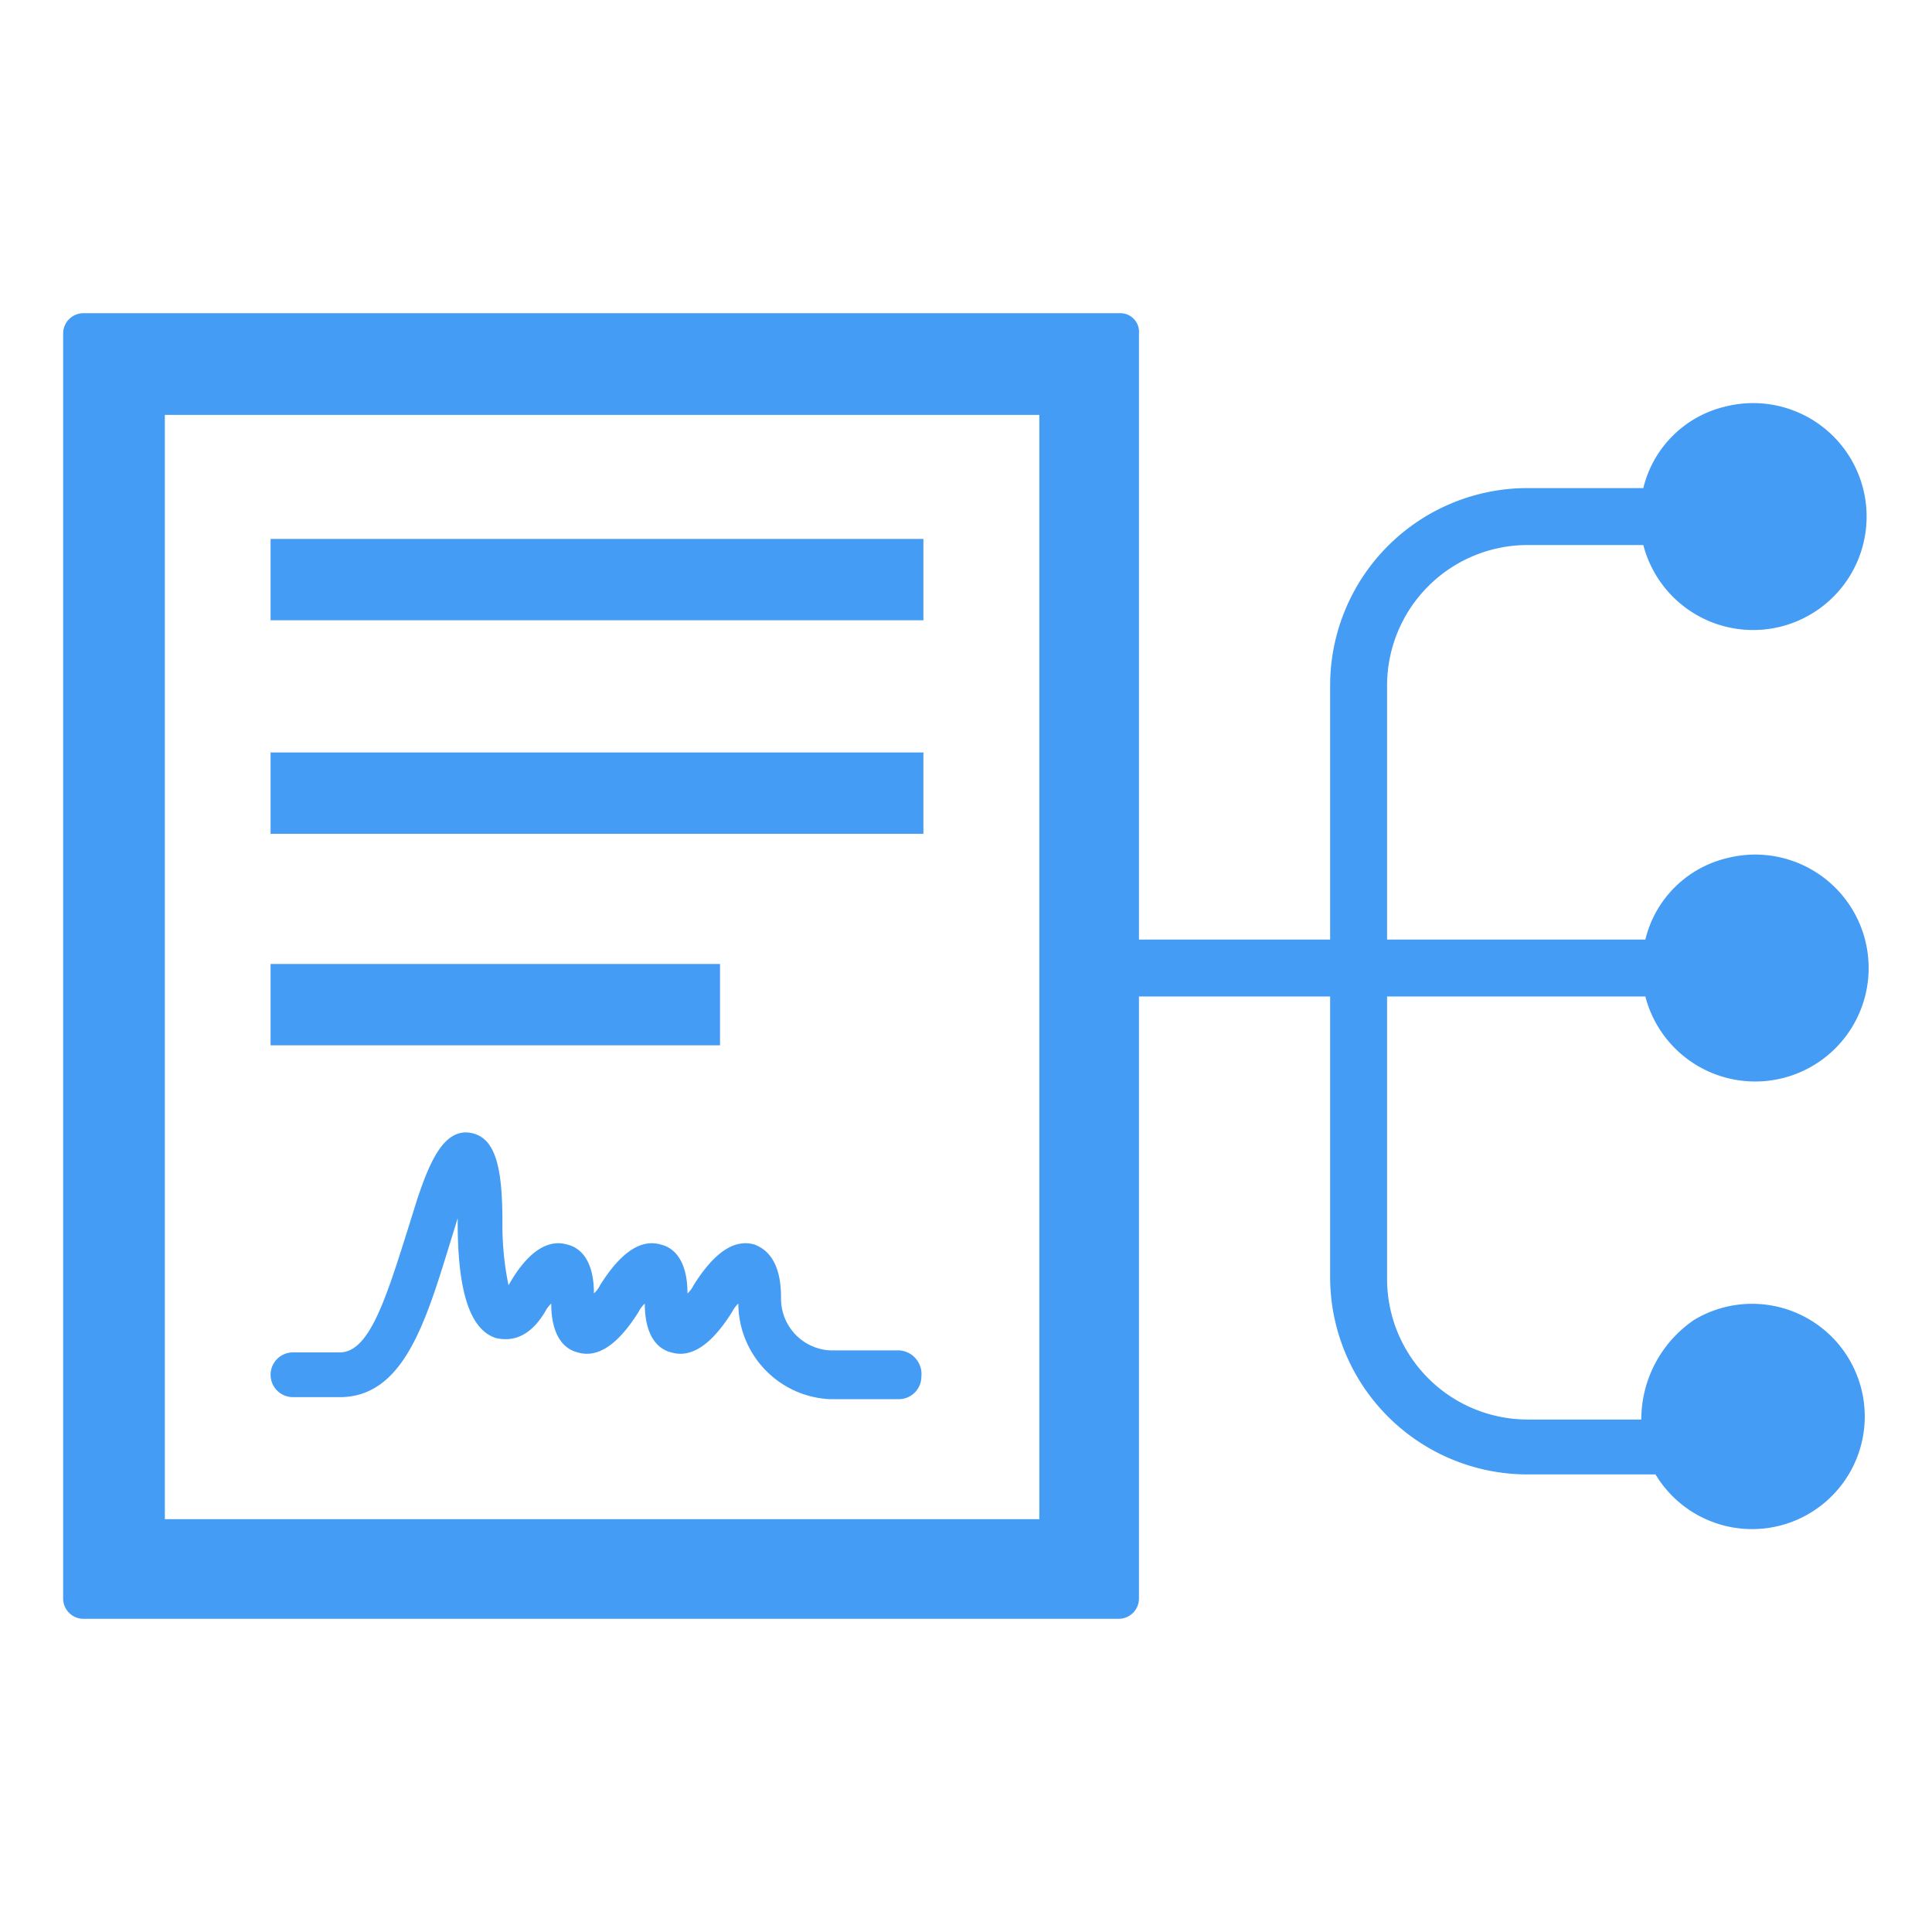 <svg id="b7589069-7d6f-4d2a-bf0c-36f2f227eabd" data-name="Layer 1" xmlns="http://www.w3.org/2000/svg" viewBox="0 0 95 95"><path d="M80.905,49a5.579,5.579,0,1,0,4-6.8,5.426,5.426,0,0,0-4,4h-12.7V33.7a6.914,6.914,0,0,1,6.9-6.9h5.7a5.579,5.579,0,1,0,4-6.8,5.426,5.426,0,0,0-4,4h-5.7a9.709,9.709,0,0,0-9.7,9.7V46.2h-11.1V49h11.1V62.8a9.709,9.709,0,0,0,9.7,9.7h6.3a5.539,5.539,0,1,0,1.9-7.6,5.933,5.933,0,0,0-2.6,4.9h-5.6a6.914,6.914,0,0,1-6.9-6.9V49Z" style="fill:#459CF4"/><path d="M51.105,20.4V74.7h-43V20.4h43m4-5h-51a1,1,0,0,0-1,1V78.6a1,1,0,0,0,1,1h50.9a1,1,0,0,0,1-1V16.4a.919.919,0,0,0-.9-1Z" style="fill:#459CF4"/><rect x="13.305" y="26.5" width="32.1" height="4" style="fill:#459CF4"/><rect x="13.305" y="37" width="32.1" height="4" style="fill:#459CF4"/><rect x="13.305" y="47.4" width="22.1" height="4" style="fill:#459CF4"/><path d="M44.205,66.4h-3.4a2.547,2.547,0,0,1-2.4-2.6c0-1.5-.5-2.3-1.3-2.6-1-.3-2,.4-3,2a1.38,1.38,0,0,1-.3.4c0-1.4-.5-2.2-1.3-2.4-1-.3-2,.4-3,2a1.38,1.38,0,0,1-.3.4c0-1.4-.5-2.2-1.3-2.4-1-.3-2,.4-2.9,2a14.7,14.7,0,0,1-.3-3.1c0-2.6-.3-4.2-1.6-4.4s-2,1.5-2.6,3.3l-.5,1.6c-1.1,3.5-1.9,5.9-3.3,5.9h-2.3a1.1,1.1,0,0,0,0,2.2h2.3c3.1,0,4.2-3.6,5.4-7.5l.4-1.3v.2c0,3.4.6,5.3,1.9,5.7.5.1,1.5.2,2.4-1.3a1.38,1.38,0,0,1,.3-.4c0,1.4.5,2.2,1.3,2.4,1,.3,2-.4,3-2a1.38,1.38,0,0,1,.3-.4c0,1.4.5,2.2,1.3,2.4,1,.3,2-.4,3-2a1.38,1.38,0,0,1,.3-.4,4.725,4.725,0,0,0,4.5,4.7h3.4a1.11,1.11,0,0,0,1.1-1.1A1.168,1.168,0,0,0,44.205,66.4Z" style="fill:#459CF4"/></svg>